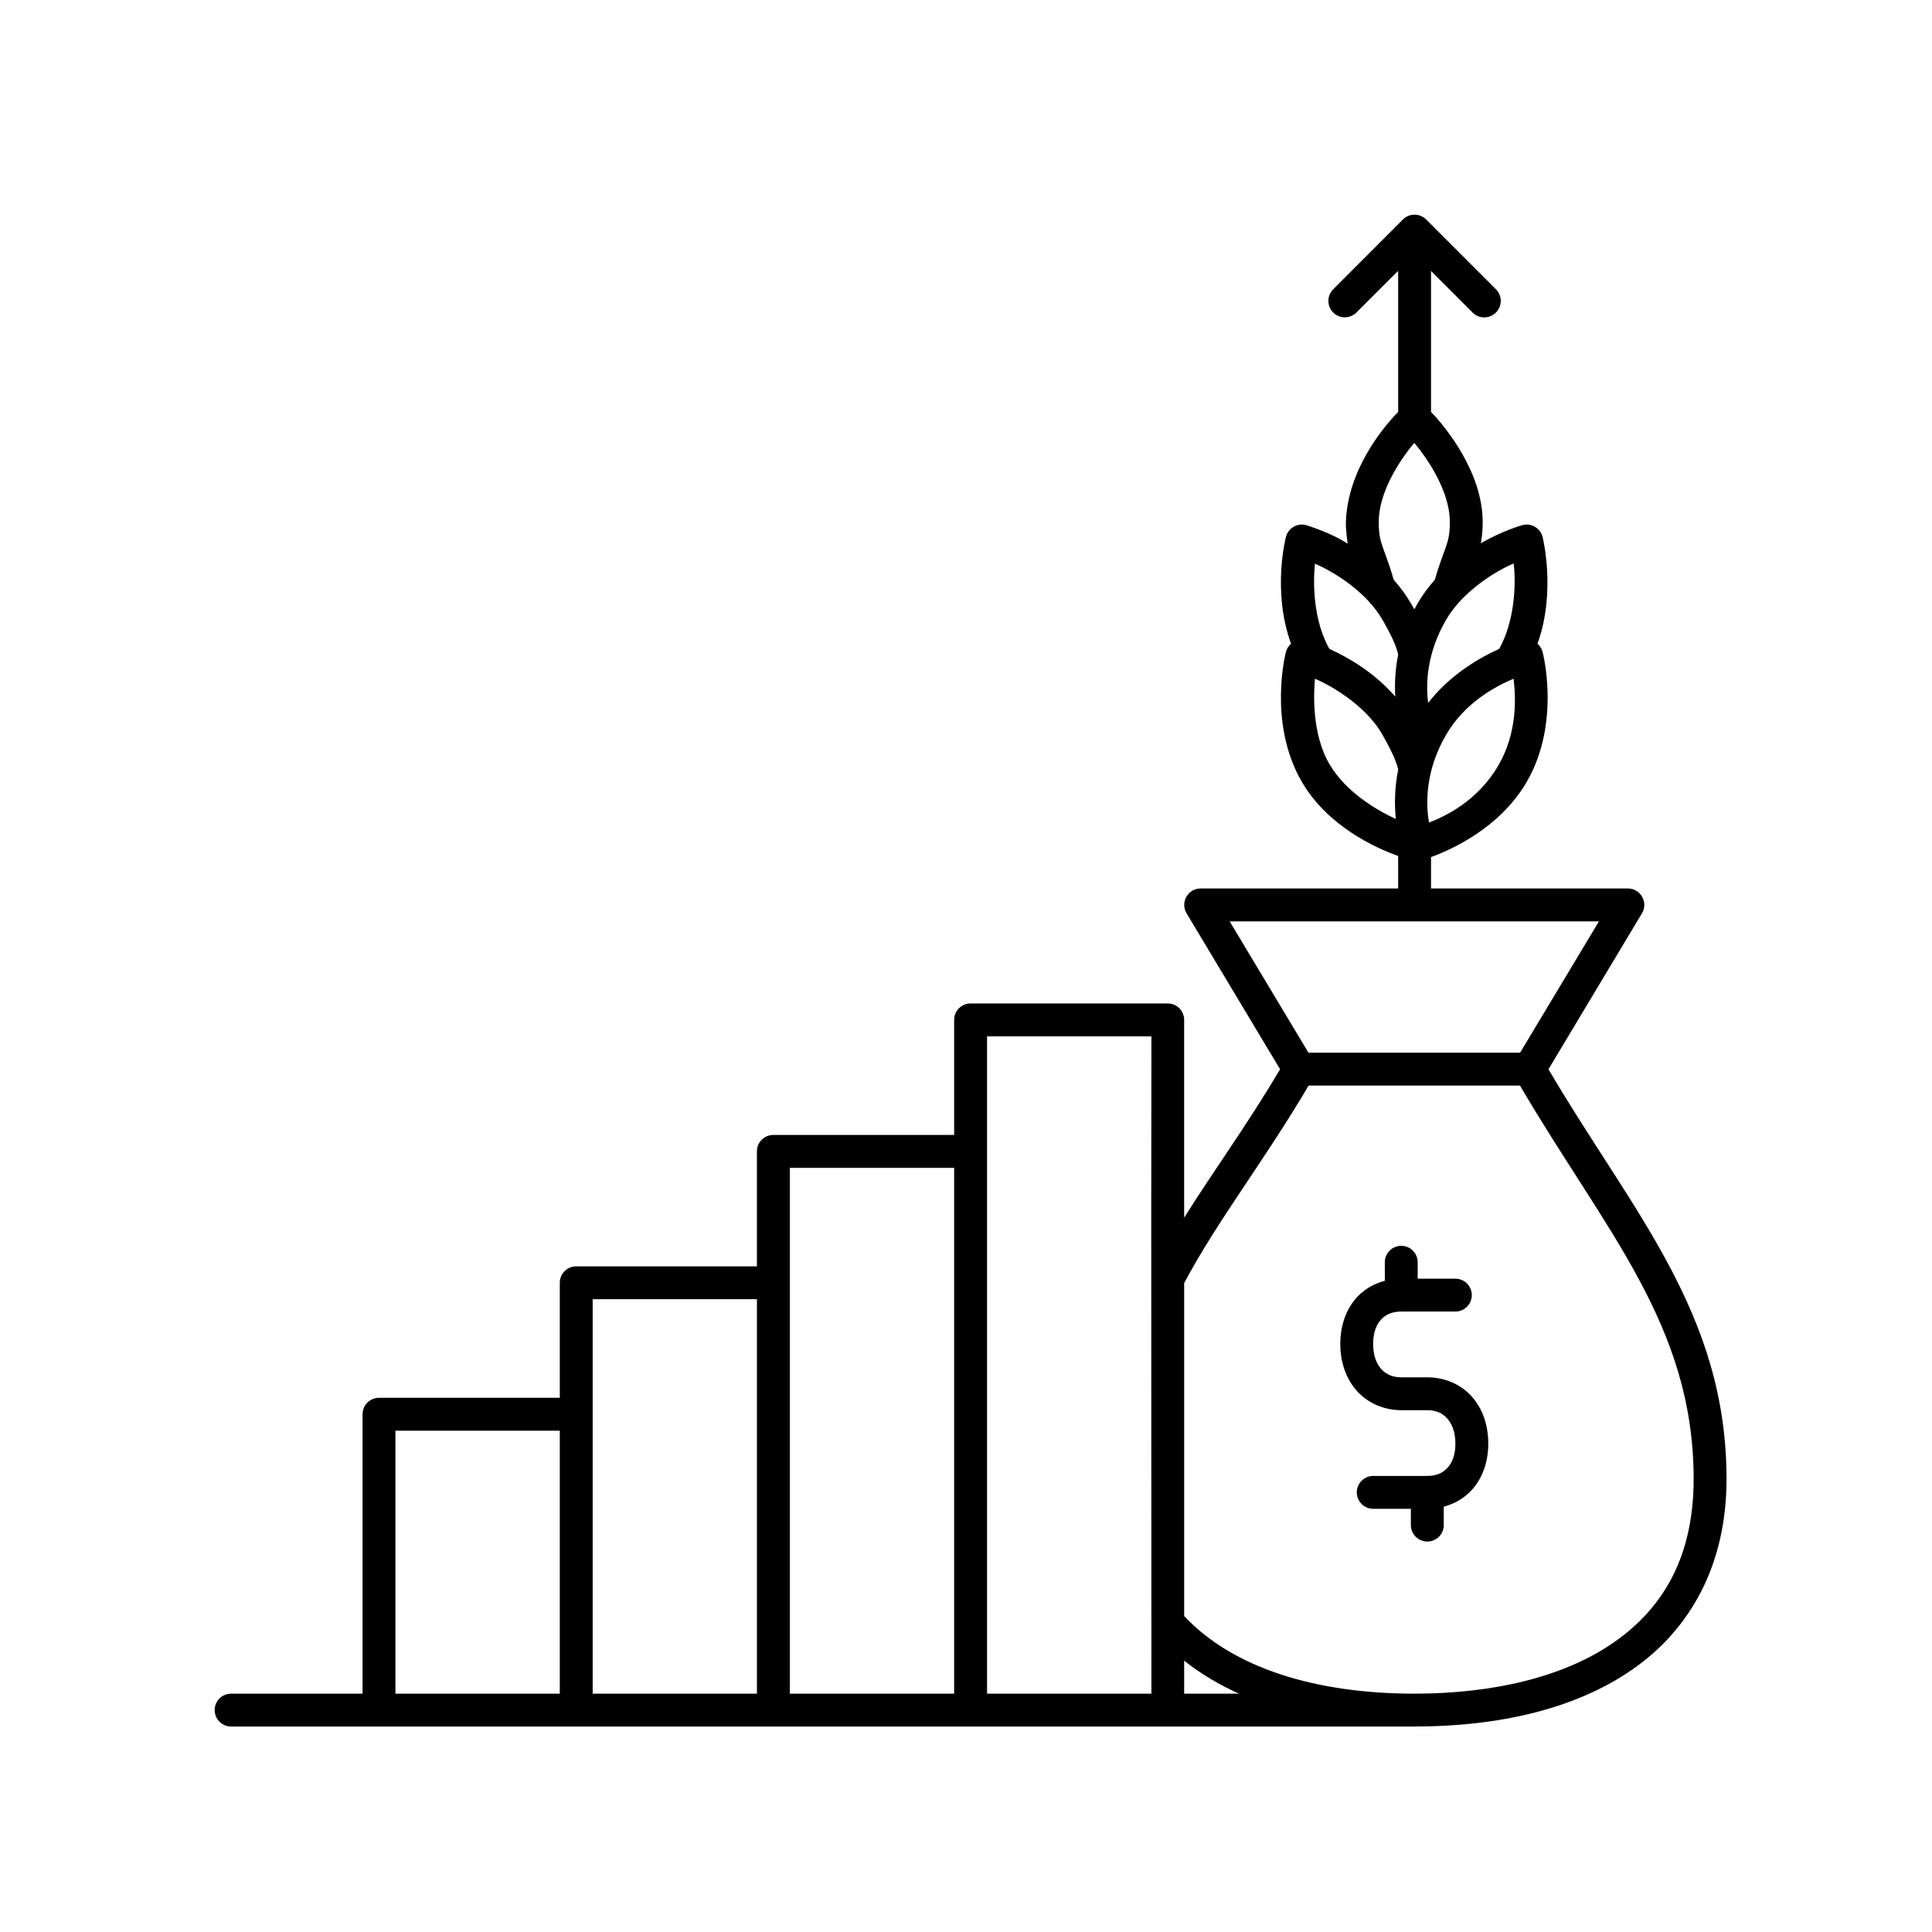 <svg width="99" height="99" viewBox="0 0 99 99" fill="none" xmlns="http://www.w3.org/2000/svg">
<path d="M72.484 11C72.26 11 72.045 11.089 71.886 11.248L68.318 14.822C67.987 15.151 67.987 15.687 68.318 16.016C68.646 16.342 69.177 16.342 69.505 16.016L71.645 13.878V21.11C70.942 21.82 69.055 24.026 68.966 26.756C68.953 27.195 69.06 27.859 69.06 27.859C68.458 27.468 67.643 27.137 66.944 26.913C66.485 26.78 66.007 27.057 65.893 27.521C65.893 27.521 65.167 30.265 66.156 32.986C66.027 33.098 65.936 33.247 65.893 33.413C65.893 33.413 64.942 37.011 66.703 40.052C68.023 42.333 70.469 43.442 71.645 43.863V45.527H61.523C60.87 45.529 60.468 46.241 60.803 46.801L65.594 54.791C63.934 57.604 62.196 59.978 60.678 62.397V52.26C60.677 51.797 60.302 51.421 59.839 51.419H49.733C49.269 51.42 48.894 51.796 48.893 52.26V58.157H39.632C39.166 58.155 38.787 58.532 38.786 58.998V64.89H29.524C29.059 64.892 28.683 65.27 28.685 65.735V71.627H19.424C18.956 71.626 18.577 72.005 18.578 72.473V86.787H11.84C11.377 86.788 11.002 87.162 11 87.626C10.998 88.091 11.375 88.47 11.84 88.471H72.47C76.772 88.471 80.728 87.585 83.672 85.531C86.615 83.476 88.471 80.198 88.471 75.785C88.471 67.259 83.61 62.051 79.347 54.792L84.137 46.801C84.473 46.241 84.07 45.529 83.417 45.527H73.329V43.919C74.348 43.549 76.859 42.438 78.24 40.052C80 37.011 79.047 33.413 79.047 33.413C79.005 33.247 78.913 33.097 78.784 32.984C79.752 30.32 79.047 27.521 79.047 27.521C78.933 27.057 78.456 26.78 77.996 26.913C77.996 26.913 77.045 27.171 75.881 27.835C75.94 27.52 75.977 27.167 75.977 26.756C75.977 24.199 74.061 21.857 73.329 21.11V13.884L75.46 16.016C75.79 16.347 76.325 16.347 76.654 16.016C76.985 15.687 76.985 15.151 76.654 14.822L73.081 11.248C72.922 11.089 72.708 11 72.484 11ZM74.293 26.756C74.293 27.373 74.22 27.646 74.081 28.055C73.952 28.436 73.744 28.931 73.523 29.71C73.2 30.073 72.899 30.477 72.638 30.927C72.581 31.026 72.526 31.125 72.474 31.224C72.417 31.124 72.359 31.024 72.303 30.927C72.042 30.477 71.742 30.073 71.418 29.71C71.197 28.931 70.99 28.436 70.861 28.055C70.722 27.646 70.65 27.373 70.65 26.756C70.65 24.742 72.471 22.697 72.471 22.697C72.471 22.697 74.293 24.752 74.293 26.756ZM70.849 31.772C71.215 32.404 71.535 33.038 71.647 33.537C71.486 34.339 71.46 35.074 71.496 35.696C70.418 34.449 69.07 33.68 68.121 33.251C67.056 31.355 67.383 28.884 67.383 28.884C67.383 28.884 69.734 29.847 70.849 31.772ZM77.564 28.873C77.689 29.894 77.628 31.814 76.821 33.251C75.793 33.715 74.295 34.58 73.183 36.017C73.056 35.046 73.101 33.492 74.094 31.772C74.938 30.311 76.604 29.281 77.564 28.873ZM70.849 37.664C71.208 38.303 71.535 38.933 71.647 39.432C71.452 40.403 71.455 41.276 71.525 41.968C70.452 41.47 68.97 40.557 68.157 39.212C67.189 37.61 67.323 35.459 67.381 34.78C67.894 34.986 69.92 36.013 70.849 37.664ZM77.559 34.778C77.686 35.811 77.736 37.568 76.785 39.212C75.707 41.073 74.014 41.848 73.225 42.149C73.064 41.205 73.016 39.526 74.094 37.664C75.047 36.019 76.6 35.185 77.559 34.778ZM63.011 47.213H81.933L77.892 53.944H67.05L63.011 47.213ZM50.579 53.105H59.001C58.982 64.353 59.001 75.531 59.001 86.787H50.579V53.105ZM67.055 55.628H77.887C82.244 63.061 86.786 67.895 86.786 75.785C86.786 79.743 85.251 82.376 82.709 84.151C80.166 85.925 76.54 86.787 72.471 86.787C67.481 86.787 63.192 85.499 60.679 82.807V65.752C62.375 62.548 64.749 59.545 67.055 55.628ZM40.471 59.843H48.893V86.787H40.471V59.843ZM71.806 63.839C71.339 63.837 70.959 64.217 70.961 64.684V65.63C70.424 65.77 69.936 66.047 69.556 66.449C68.985 67.055 68.68 67.911 68.68 68.866C68.68 69.821 68.984 70.68 69.55 71.297C70.116 71.914 70.937 72.261 71.806 72.261H73.137C73.588 72.261 73.906 72.41 74.15 72.677C74.394 72.944 74.578 73.359 74.578 73.969C74.578 74.58 74.401 74.972 74.162 75.226C73.922 75.48 73.599 75.63 73.137 75.63H70.364C69.902 75.632 69.527 76.007 69.525 76.469C69.523 76.934 69.899 77.313 70.364 77.314H72.296V78.153C72.298 78.616 72.674 78.991 73.137 78.992C73.602 78.994 73.98 78.618 73.982 78.153V77.206C74.519 77.064 75.008 76.784 75.387 76.382C75.958 75.776 76.263 74.924 76.263 73.969C76.263 73.014 75.959 72.151 75.393 71.534C74.827 70.917 74.007 70.577 73.137 70.577H71.806C71.355 70.577 71.031 70.427 70.787 70.161C70.542 69.894 70.364 69.477 70.364 68.866C70.364 68.256 70.541 67.859 70.78 67.605C71.019 67.351 71.345 67.207 71.806 67.207H74.578C75.041 67.206 75.416 66.831 75.418 66.368C75.42 65.903 75.043 65.524 74.578 65.523H72.645V64.684C72.647 64.219 72.272 63.841 71.806 63.839ZM30.37 66.574H38.787V86.787H30.37V66.574ZM20.263 73.312H28.685V86.787H20.263V73.312ZM60.679 85.095C61.521 85.765 62.464 86.327 63.486 86.787H60.679V85.095Z" fill="black"/>
</svg>
